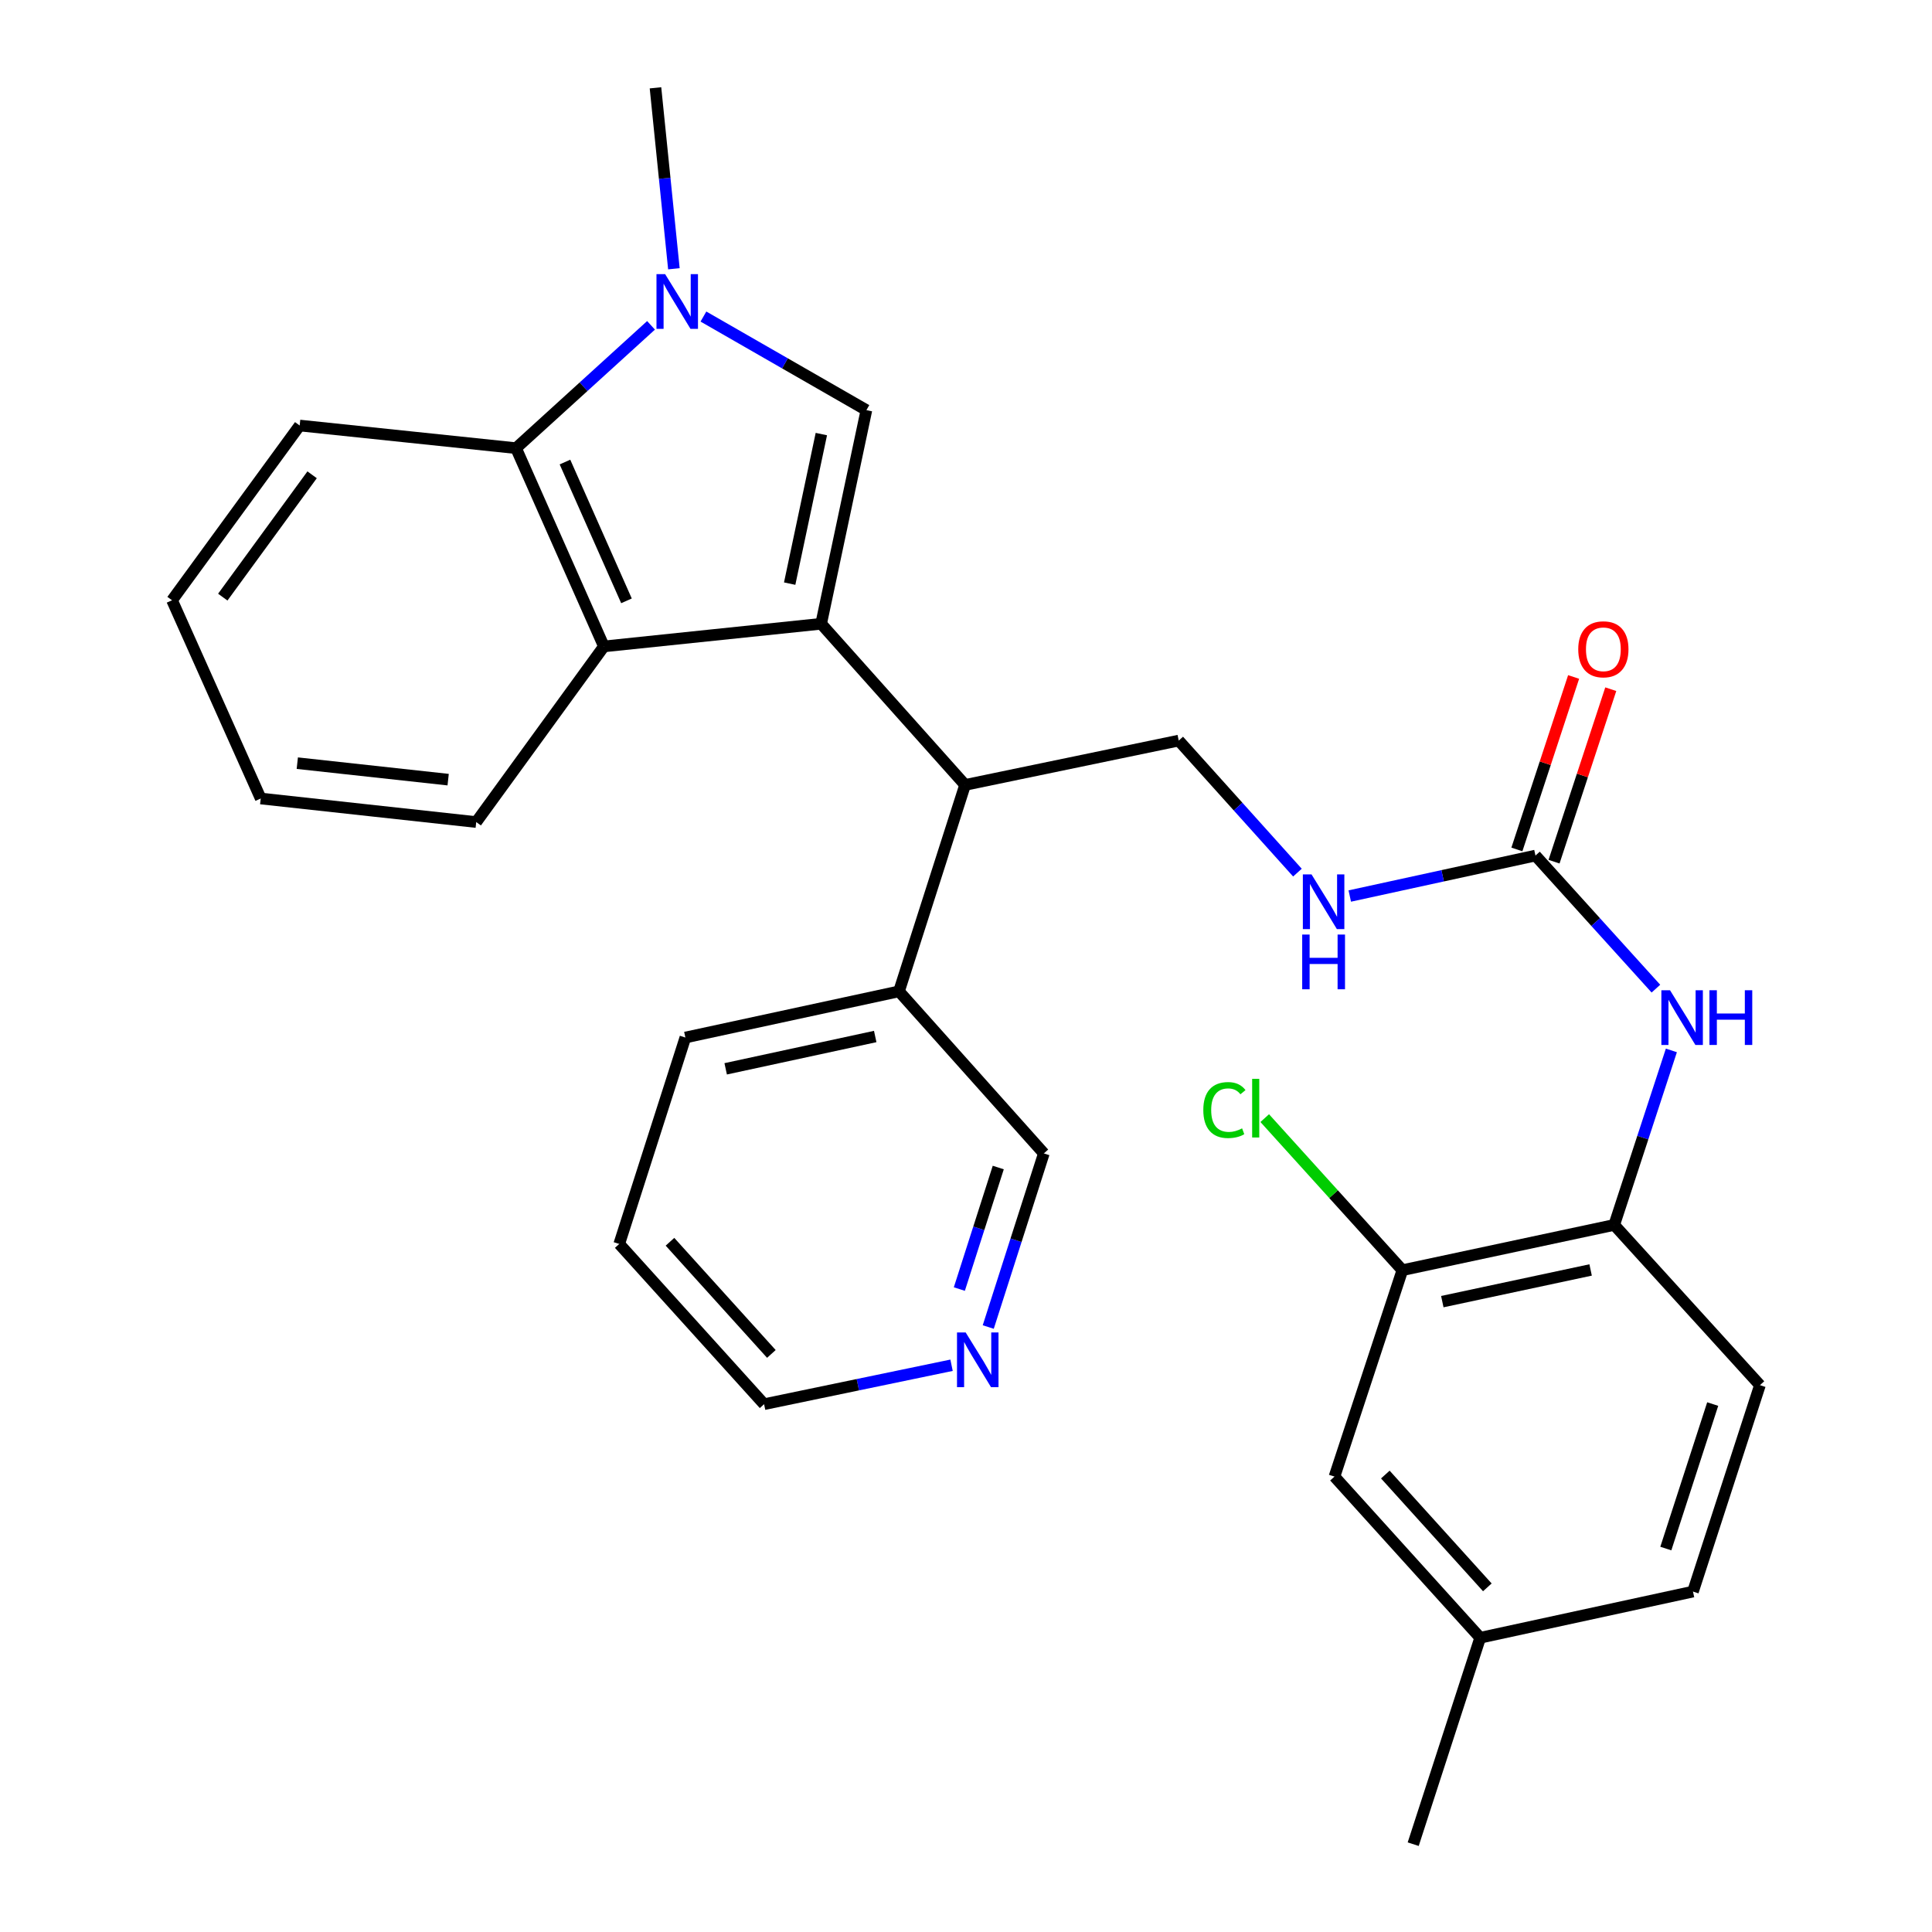 <?xml version='1.0' encoding='iso-8859-1'?>
<svg version='1.1' baseProfile='full'
              xmlns='http://www.w3.org/2000/svg'
                      xmlns:rdkit='http://www.rdkit.org/xml'
                      xmlns:xlink='http://www.w3.org/1999/xlink'
                  xml:space='preserve'
width='1000px' height='1000px' viewBox='0 0 1000 1000'>
<!-- END OF HEADER -->
<rect style='opacity:1.0;fill:#FFFFFF;stroke:none' width='1000' height='1000' x='0' y='0'> </rect>
<path class='bond-0' d='M 425.024,322.867 L 448.449,212.287' style='fill:none;fill-rule:evenodd;stroke:#000000;stroke-width:6px;stroke-linecap:butt;stroke-linejoin:miter;stroke-opacity:1' />
<path class='bond-0' d='M 408.735,302.085 L 425.132,224.679' style='fill:none;fill-rule:evenodd;stroke:#000000;stroke-width:6px;stroke-linecap:butt;stroke-linejoin:miter;stroke-opacity:1' />
<path class='bond-2' d='M 425.024,322.867 L 312.577,334.585' style='fill:none;fill-rule:evenodd;stroke:#000000;stroke-width:6px;stroke-linecap:butt;stroke-linejoin:miter;stroke-opacity:1' />
<path class='bond-4' d='M 425.024,322.867 L 499.528,406.277' style='fill:none;fill-rule:evenodd;stroke:#000000;stroke-width:6px;stroke-linecap:butt;stroke-linejoin:miter;stroke-opacity:1' />
<path class='bond-1' d='M 448.449,212.287 L 406.272,188.066' style='fill:none;fill-rule:evenodd;stroke:#000000;stroke-width:6px;stroke-linecap:butt;stroke-linejoin:miter;stroke-opacity:1' />
<path class='bond-1' d='M 406.272,188.066 L 364.094,163.846' style='fill:none;fill-rule:evenodd;stroke:#0000FF;stroke-width:6px;stroke-linecap:butt;stroke-linejoin:miter;stroke-opacity:1' />
<path class='bond-18' d='M 348.808,139.118 L 344.041,92.286' style='fill:none;fill-rule:evenodd;stroke:#0000FF;stroke-width:6px;stroke-linecap:butt;stroke-linejoin:miter;stroke-opacity:1' />
<path class='bond-18' d='M 344.041,92.286 L 339.275,45.455' style='fill:none;fill-rule:evenodd;stroke:#000000;stroke-width:6px;stroke-linecap:butt;stroke-linejoin:miter;stroke-opacity:1' />
<path class='bond-29' d='M 336.972,168.395 L 302.035,200.181' style='fill:none;fill-rule:evenodd;stroke:#0000FF;stroke-width:6px;stroke-linecap:butt;stroke-linejoin:miter;stroke-opacity:1' />
<path class='bond-29' d='M 302.035,200.181 L 267.099,231.967' style='fill:none;fill-rule:evenodd;stroke:#000000;stroke-width:6px;stroke-linecap:butt;stroke-linejoin:miter;stroke-opacity:1' />
<path class='bond-3' d='M 312.577,334.585 L 267.099,231.967' style='fill:none;fill-rule:evenodd;stroke:#000000;stroke-width:6px;stroke-linecap:butt;stroke-linejoin:miter;stroke-opacity:1' />
<path class='bond-3' d='M 324.262,310.991 L 292.427,239.158' style='fill:none;fill-rule:evenodd;stroke:#000000;stroke-width:6px;stroke-linecap:butt;stroke-linejoin:miter;stroke-opacity:1' />
<path class='bond-20' d='M 312.577,334.585 L 246.496,425.496' style='fill:none;fill-rule:evenodd;stroke:#000000;stroke-width:6px;stroke-linecap:butt;stroke-linejoin:miter;stroke-opacity:1' />
<path class='bond-22' d='M 267.099,231.967 L 155.113,220.249' style='fill:none;fill-rule:evenodd;stroke:#000000;stroke-width:6px;stroke-linecap:butt;stroke-linejoin:miter;stroke-opacity:1' />
<path class='bond-8' d='M 499.528,406.277 L 610.108,383.324' style='fill:none;fill-rule:evenodd;stroke:#000000;stroke-width:6px;stroke-linecap:butt;stroke-linejoin:miter;stroke-opacity:1' />
<path class='bond-14' d='M 499.528,406.277 L 465.318,513.124' style='fill:none;fill-rule:evenodd;stroke:#000000;stroke-width:6px;stroke-linecap:butt;stroke-linejoin:miter;stroke-opacity:1' />
<path class='bond-5' d='M 794.753,442.837 L 746.697,453.31' style='fill:none;fill-rule:evenodd;stroke:#000000;stroke-width:6px;stroke-linecap:butt;stroke-linejoin:miter;stroke-opacity:1' />
<path class='bond-5' d='M 746.697,453.31 L 698.641,463.783' style='fill:none;fill-rule:evenodd;stroke:#0000FF;stroke-width:6px;stroke-linecap:butt;stroke-linejoin:miter;stroke-opacity:1' />
<path class='bond-6' d='M 794.753,442.837 L 825.924,477.278' style='fill:none;fill-rule:evenodd;stroke:#000000;stroke-width:6px;stroke-linecap:butt;stroke-linejoin:miter;stroke-opacity:1' />
<path class='bond-6' d='M 825.924,477.278 L 857.095,511.718' style='fill:none;fill-rule:evenodd;stroke:#0000FF;stroke-width:6px;stroke-linecap:butt;stroke-linejoin:miter;stroke-opacity:1' />
<path class='bond-11' d='M 804.368,446 L 819.05,401.362' style='fill:none;fill-rule:evenodd;stroke:#000000;stroke-width:6px;stroke-linecap:butt;stroke-linejoin:miter;stroke-opacity:1' />
<path class='bond-11' d='M 819.05,401.362 L 833.732,356.725' style='fill:none;fill-rule:evenodd;stroke:#FF0000;stroke-width:6px;stroke-linecap:butt;stroke-linejoin:miter;stroke-opacity:1' />
<path class='bond-11' d='M 785.139,439.675 L 799.821,395.038' style='fill:none;fill-rule:evenodd;stroke:#000000;stroke-width:6px;stroke-linecap:butt;stroke-linejoin:miter;stroke-opacity:1' />
<path class='bond-11' d='M 799.821,395.038 L 814.502,350.4' style='fill:none;fill-rule:evenodd;stroke:#FF0000;stroke-width:6px;stroke-linecap:butt;stroke-linejoin:miter;stroke-opacity:1' />
<path class='bond-7' d='M 865.101,543.692 L 850.31,588.854' style='fill:none;fill-rule:evenodd;stroke:#0000FF;stroke-width:6px;stroke-linecap:butt;stroke-linejoin:miter;stroke-opacity:1' />
<path class='bond-7' d='M 850.31,588.854 L 835.52,634.017' style='fill:none;fill-rule:evenodd;stroke:#000000;stroke-width:6px;stroke-linecap:butt;stroke-linejoin:miter;stroke-opacity:1' />
<path class='bond-9' d='M 835.52,634.017 L 725.861,657.442' style='fill:none;fill-rule:evenodd;stroke:#000000;stroke-width:6px;stroke-linecap:butt;stroke-linejoin:miter;stroke-opacity:1' />
<path class='bond-9' d='M 823.3,657.326 L 746.539,673.724' style='fill:none;fill-rule:evenodd;stroke:#000000;stroke-width:6px;stroke-linecap:butt;stroke-linejoin:miter;stroke-opacity:1' />
<path class='bond-15' d='M 835.52,634.017 L 910.945,716.955' style='fill:none;fill-rule:evenodd;stroke:#000000;stroke-width:6px;stroke-linecap:butt;stroke-linejoin:miter;stroke-opacity:1' />
<path class='bond-10' d='M 610.108,383.324 L 640.83,417.497' style='fill:none;fill-rule:evenodd;stroke:#000000;stroke-width:6px;stroke-linecap:butt;stroke-linejoin:miter;stroke-opacity:1' />
<path class='bond-10' d='M 640.83,417.497 L 671.551,451.669' style='fill:none;fill-rule:evenodd;stroke:#0000FF;stroke-width:6px;stroke-linecap:butt;stroke-linejoin:miter;stroke-opacity:1' />
<path class='bond-12' d='M 725.861,657.442 L 690.718,764.288' style='fill:none;fill-rule:evenodd;stroke:#000000;stroke-width:6px;stroke-linecap:butt;stroke-linejoin:miter;stroke-opacity:1' />
<path class='bond-16' d='M 725.861,657.442 L 690.241,618.09' style='fill:none;fill-rule:evenodd;stroke:#000000;stroke-width:6px;stroke-linecap:butt;stroke-linejoin:miter;stroke-opacity:1' />
<path class='bond-16' d='M 690.241,618.09 L 654.62,578.738' style='fill:none;fill-rule:evenodd;stroke:#00CC00;stroke-width:6px;stroke-linecap:butt;stroke-linejoin:miter;stroke-opacity:1' />
<path class='bond-32' d='M 690.718,764.288 L 766.144,847.699' style='fill:none;fill-rule:evenodd;stroke:#000000;stroke-width:6px;stroke-linecap:butt;stroke-linejoin:miter;stroke-opacity:1' />
<path class='bond-32' d='M 717.046,763.223 L 769.844,821.61' style='fill:none;fill-rule:evenodd;stroke:#000000;stroke-width:6px;stroke-linecap:butt;stroke-linejoin:miter;stroke-opacity:1' />
<path class='bond-13' d='M 511.517,686.867 L 525.905,641.937' style='fill:none;fill-rule:evenodd;stroke:#0000FF;stroke-width:6px;stroke-linecap:butt;stroke-linejoin:miter;stroke-opacity:1' />
<path class='bond-13' d='M 525.905,641.937 L 540.294,597.007' style='fill:none;fill-rule:evenodd;stroke:#000000;stroke-width:6px;stroke-linecap:butt;stroke-linejoin:miter;stroke-opacity:1' />
<path class='bond-13' d='M 496.555,667.214 L 506.627,635.763' style='fill:none;fill-rule:evenodd;stroke:#0000FF;stroke-width:6px;stroke-linecap:butt;stroke-linejoin:miter;stroke-opacity:1' />
<path class='bond-13' d='M 506.627,635.763 L 516.699,604.312' style='fill:none;fill-rule:evenodd;stroke:#000000;stroke-width:6px;stroke-linecap:butt;stroke-linejoin:miter;stroke-opacity:1' />
<path class='bond-31' d='M 492.52,706.649 L 444.006,716.727' style='fill:none;fill-rule:evenodd;stroke:#0000FF;stroke-width:6px;stroke-linecap:butt;stroke-linejoin:miter;stroke-opacity:1' />
<path class='bond-31' d='M 444.006,716.727 L 395.492,726.806' style='fill:none;fill-rule:evenodd;stroke:#000000;stroke-width:6px;stroke-linecap:butt;stroke-linejoin:miter;stroke-opacity:1' />
<path class='bond-21' d='M 465.318,513.124 L 540.294,597.007' style='fill:none;fill-rule:evenodd;stroke:#000000;stroke-width:6px;stroke-linecap:butt;stroke-linejoin:miter;stroke-opacity:1' />
<path class='bond-24' d='M 465.318,513.124 L 354.749,537.021' style='fill:none;fill-rule:evenodd;stroke:#000000;stroke-width:6px;stroke-linecap:butt;stroke-linejoin:miter;stroke-opacity:1' />
<path class='bond-24' d='M 453.009,536.494 L 375.61,553.222' style='fill:none;fill-rule:evenodd;stroke:#000000;stroke-width:6px;stroke-linecap:butt;stroke-linejoin:miter;stroke-opacity:1' />
<path class='bond-19' d='M 910.945,716.955 L 876.286,823.801' style='fill:none;fill-rule:evenodd;stroke:#000000;stroke-width:6px;stroke-linecap:butt;stroke-linejoin:miter;stroke-opacity:1' />
<path class='bond-19' d='M 886.492,726.736 L 862.23,801.528' style='fill:none;fill-rule:evenodd;stroke:#000000;stroke-width:6px;stroke-linecap:butt;stroke-linejoin:miter;stroke-opacity:1' />
<path class='bond-17' d='M 766.144,847.699 L 876.286,823.801' style='fill:none;fill-rule:evenodd;stroke:#000000;stroke-width:6px;stroke-linecap:butt;stroke-linejoin:miter;stroke-opacity:1' />
<path class='bond-25' d='M 766.144,847.699 L 731.473,954.545' style='fill:none;fill-rule:evenodd;stroke:#000000;stroke-width:6px;stroke-linecap:butt;stroke-linejoin:miter;stroke-opacity:1' />
<path class='bond-26' d='M 246.496,425.496 L 134.949,413.306' style='fill:none;fill-rule:evenodd;stroke:#000000;stroke-width:6px;stroke-linecap:butt;stroke-linejoin:miter;stroke-opacity:1' />
<path class='bond-26' d='M 231.963,403.545 L 153.88,395.012' style='fill:none;fill-rule:evenodd;stroke:#000000;stroke-width:6px;stroke-linecap:butt;stroke-linejoin:miter;stroke-opacity:1' />
<path class='bond-30' d='M 155.113,220.249 L 89.055,310.699' style='fill:none;fill-rule:evenodd;stroke:#000000;stroke-width:6px;stroke-linecap:butt;stroke-linejoin:miter;stroke-opacity:1' />
<path class='bond-30' d='M 161.551,245.755 L 115.31,309.07' style='fill:none;fill-rule:evenodd;stroke:#000000;stroke-width:6px;stroke-linecap:butt;stroke-linejoin:miter;stroke-opacity:1' />
<path class='bond-23' d='M 395.492,726.806 L 320.516,643.868' style='fill:none;fill-rule:evenodd;stroke:#000000;stroke-width:6px;stroke-linecap:butt;stroke-linejoin:miter;stroke-opacity:1' />
<path class='bond-23' d='M 399.262,700.791 L 346.779,642.734' style='fill:none;fill-rule:evenodd;stroke:#000000;stroke-width:6px;stroke-linecap:butt;stroke-linejoin:miter;stroke-opacity:1' />
<path class='bond-27' d='M 354.749,537.021 L 320.516,643.868' style='fill:none;fill-rule:evenodd;stroke:#000000;stroke-width:6px;stroke-linecap:butt;stroke-linejoin:miter;stroke-opacity:1' />
<path class='bond-28' d='M 134.949,413.306 L 89.055,310.699' style='fill:none;fill-rule:evenodd;stroke:#000000;stroke-width:6px;stroke-linecap:butt;stroke-linejoin:miter;stroke-opacity:1' />
<path  class='atom-2' d='M 344.272 141.897
L 353.552 156.897
Q 354.472 158.377, 355.952 161.057
Q 357.432 163.737, 357.512 163.897
L 357.512 141.897
L 361.272 141.897
L 361.272 170.217
L 357.392 170.217
L 347.432 153.817
Q 346.272 151.897, 345.032 149.697
Q 343.832 147.497, 343.472 146.817
L 343.472 170.217
L 339.792 170.217
L 339.792 141.897
L 344.272 141.897
' fill='#0000FF'/>
<path  class='atom-7' d='M 864.403 512.549
L 873.683 527.549
Q 874.603 529.029, 876.083 531.709
Q 877.563 534.389, 877.643 534.549
L 877.643 512.549
L 881.403 512.549
L 881.403 540.869
L 877.523 540.869
L 867.563 524.469
Q 866.403 522.549, 865.163 520.349
Q 863.963 518.149, 863.603 517.469
L 863.603 540.869
L 859.923 540.869
L 859.923 512.549
L 864.403 512.549
' fill='#0000FF'/>
<path  class='atom-7' d='M 884.803 512.549
L 888.643 512.549
L 888.643 524.589
L 903.123 524.589
L 903.123 512.549
L 906.963 512.549
L 906.963 540.869
L 903.123 540.869
L 903.123 527.789
L 888.643 527.789
L 888.643 540.869
L 884.803 540.869
L 884.803 512.549
' fill='#0000FF'/>
<path  class='atom-11' d='M 678.835 452.575
L 688.115 467.575
Q 689.035 469.055, 690.515 471.735
Q 691.995 474.415, 692.075 474.575
L 692.075 452.575
L 695.835 452.575
L 695.835 480.895
L 691.955 480.895
L 681.995 464.495
Q 680.835 462.575, 679.595 460.375
Q 678.395 458.175, 678.035 457.495
L 678.035 480.895
L 674.355 480.895
L 674.355 452.575
L 678.835 452.575
' fill='#0000FF'/>
<path  class='atom-11' d='M 674.015 483.727
L 677.855 483.727
L 677.855 495.767
L 692.335 495.767
L 692.335 483.727
L 696.175 483.727
L 696.175 512.047
L 692.335 512.047
L 692.335 498.967
L 677.855 498.967
L 677.855 512.047
L 674.015 512.047
L 674.015 483.727
' fill='#0000FF'/>
<path  class='atom-12' d='M 816.897 336.071
Q 816.897 329.271, 820.257 325.471
Q 823.617 321.671, 829.897 321.671
Q 836.177 321.671, 839.537 325.471
Q 842.897 329.271, 842.897 336.071
Q 842.897 342.951, 839.497 346.871
Q 836.097 350.751, 829.897 350.751
Q 823.657 350.751, 820.257 346.871
Q 816.897 342.991, 816.897 336.071
M 829.897 347.551
Q 834.217 347.551, 836.537 344.671
Q 838.897 341.751, 838.897 336.071
Q 838.897 330.511, 836.537 327.711
Q 834.217 324.871, 829.897 324.871
Q 825.577 324.871, 823.217 327.671
Q 820.897 330.471, 820.897 336.071
Q 820.897 341.791, 823.217 344.671
Q 825.577 347.551, 829.897 347.551
' fill='#FF0000'/>
<path  class='atom-14' d='M 499.824 689.671
L 509.104 704.671
Q 510.024 706.151, 511.504 708.831
Q 512.984 711.511, 513.064 711.671
L 513.064 689.671
L 516.824 689.671
L 516.824 717.991
L 512.944 717.991
L 502.984 701.591
Q 501.824 699.671, 500.584 697.471
Q 499.384 695.271, 499.024 694.591
L 499.024 717.991
L 495.344 717.991
L 495.344 689.671
L 499.824 689.671
' fill='#0000FF'/>
<path  class='atom-17' d='M 622.832 574.562
Q 622.832 567.522, 626.112 563.842
Q 629.432 560.122, 635.712 560.122
Q 641.552 560.122, 644.672 564.242
L 642.032 566.402
Q 639.752 563.402, 635.712 563.402
Q 631.432 563.402, 629.152 566.282
Q 626.912 569.122, 626.912 574.562
Q 626.912 580.162, 629.232 583.042
Q 631.592 585.922, 636.152 585.922
Q 639.272 585.922, 642.912 584.042
L 644.032 587.042
Q 642.552 588.002, 640.312 588.562
Q 638.072 589.122, 635.592 589.122
Q 629.432 589.122, 626.112 585.362
Q 622.832 581.602, 622.832 574.562
' fill='#00CC00'/>
<path  class='atom-17' d='M 648.112 558.402
L 651.792 558.402
L 651.792 588.762
L 648.112 588.762
L 648.112 558.402
' fill='#00CC00'/>
</svg>

